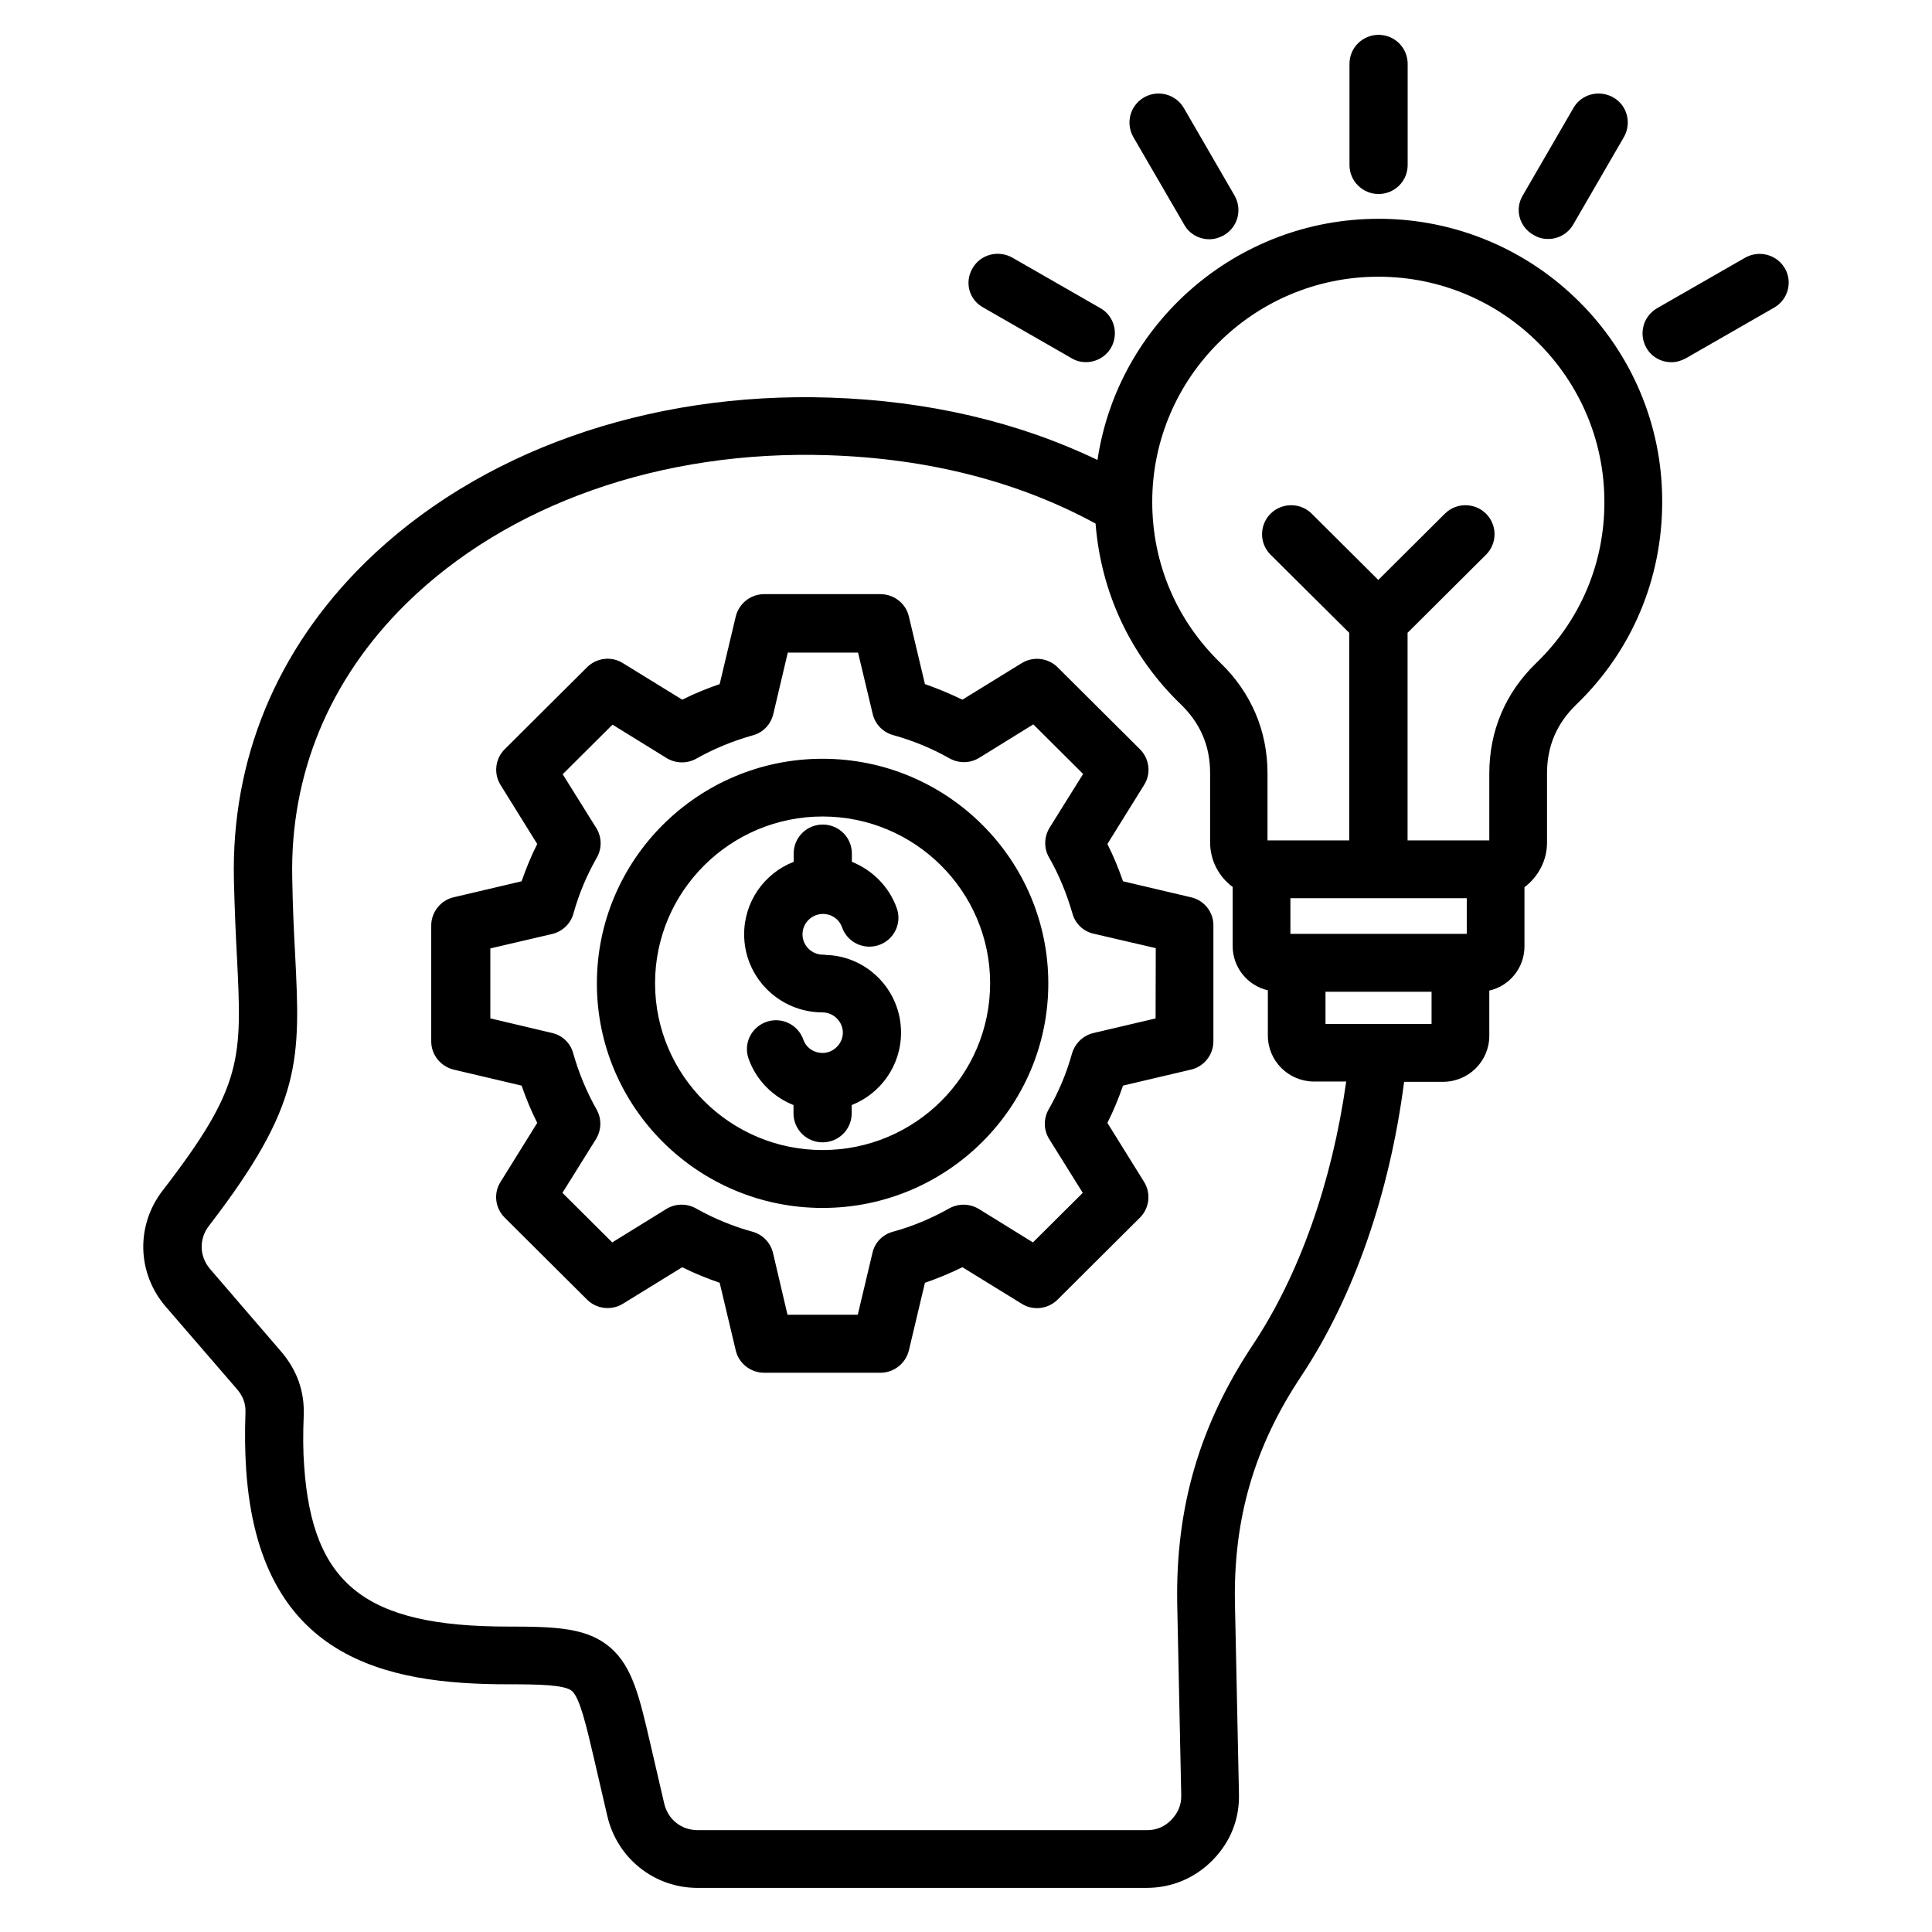 <?xml version="1.0" encoding="UTF-8" standalone="no"?>
<!DOCTYPE svg PUBLIC "-//W3C//DTD SVG 1.1//EN" "http://www.w3.org/Graphics/SVG/1.1/DTD/svg11.dtd">
<svg width="100%" height="100%" viewBox="0 0 35 35" version="1.1" xmlns="http://www.w3.org/2000/svg" xmlns:xlink="http://www.w3.org/1999/xlink" xml:space="preserve" xmlns:serif="http://www.serif.com/" style="fill-rule:evenodd;clip-rule:evenodd;stroke-linejoin:round;stroke-miterlimit:2;">
    <g transform="matrix(0.115,0,0,0.112,15.746,-6.217)">
        <rect id="Artboard1" x="-137.082" y="55.306" width="304.694" height="311.367" style="fill:none;"/>
        <g id="Artboard11" serif:id="Artboard1">
            <g transform="matrix(3.666,0,0,3.747,-168.053,23.675)">
                <path d="M67.73,17.941C61.609,17.941 56.519,22.472 55.652,28.351C52.242,26.71 48.383,25.8 44.164,25.66C36.312,25.398 29.023,27.999 24.164,32.8C20.375,36.55 18.426,41.281 18.543,46.48C18.574,47.75 18.621,48.82 18.672,49.769C18.891,54.191 18.953,55.371 15.48,59.89C14.32,61.402 14.379,63.468 15.621,64.91L18.68,68.468C18.941,68.777 19.059,69.097 19.039,69.5C19.008,70.379 19.019,71.179 19.07,71.941C19.621,80.101 25.059,81.203 30.308,81.203C31.636,81.203 32.757,81.222 33.07,81.492C33.41,81.793 33.691,83.011 34.019,84.421L34.589,86.89C35.011,88.711 36.601,89.992 38.468,89.992L57.749,89.992C58.851,89.992 59.839,89.57 60.601,88.793C61.371,88.004 61.761,87.011 61.73,85.922L61.558,77.703C61.488,74.062 62.386,70.953 64.398,67.914C66.648,64.515 68.206,60.035 68.827,55.195L70.499,55.195C71.601,55.195 72.488,54.304 72.488,53.206L72.488,51.257C73.359,51.058 73.999,50.277 73.999,49.347L73.999,46.796C74.578,46.355 74.968,45.656 74.968,44.874L74.968,41.886C74.968,40.714 75.378,39.738 76.218,38.917C78.609,36.609 79.917,33.495 79.917,30.167C79.941,23.421 74.46,17.94 67.729,17.94L67.73,17.941ZM62.339,66.531C60.031,70.012 59,73.582 59.078,77.75L59.25,85.981C59.261,86.402 59.121,86.742 58.828,87.051C58.527,87.359 58.187,87.5 57.769,87.5L38.48,87.5C37.769,87.5 37.191,87.039 37.031,86.34L36.461,83.871C35.972,81.742 35.672,80.449 34.722,79.621C33.734,78.762 32.402,78.711 30.312,78.711C24.203,78.711 21.914,76.902 21.562,71.781C21.511,71.109 21.511,70.391 21.543,69.601C21.582,68.57 21.261,67.652 20.582,66.851L17.523,63.281C17.054,62.73 17.035,61.98 17.472,61.41C21.492,56.16 21.402,54.25 21.171,49.64C21.121,48.71 21.07,47.652 21.05,46.421C20.949,41.921 22.64,37.831 25.929,34.569C30.3,30.249 36.917,27.909 44.089,28.147C48.378,28.288 52.238,29.276 55.569,31.097C55.8,34.065 57.069,36.807 59.229,38.897C60.069,39.718 60.491,40.686 60.491,41.866L60.491,44.854C60.491,45.644 60.87,46.343 61.46,46.784L61.46,49.335C61.46,50.265 62.108,51.046 62.972,51.245L62.972,53.194C62.972,54.296 63.862,55.183 64.96,55.183L66.339,55.183C65.729,59.538 64.327,63.519 62.339,66.531L62.339,66.531ZM71.519,47.269L71.519,48.808L63.941,48.808L63.941,47.269L71.519,47.269ZM70.007,52.699L65.449,52.699L65.449,51.308L70.007,51.308L70.007,52.699ZM74.5,37.121C73.179,38.402 72.488,40.05 72.488,41.882L72.488,44.773L68.976,44.773L68.976,35.812L72.347,32.441C72.835,31.953 72.835,31.16 72.347,30.671C71.859,30.183 71.066,30.183 70.578,30.671L67.718,33.531L64.859,30.671C64.371,30.183 63.578,30.183 63.089,30.671C62.601,31.16 62.601,31.953 63.089,32.441L66.468,35.812L66.468,44.773L62.957,44.773L62.957,41.882C62.957,40.043 62.257,38.402 60.945,37.121C59.047,35.281 58.004,32.812 58.004,30.16C58.004,24.8 62.363,20.441 67.722,20.441C73.082,20.441 77.433,24.8 77.433,30.16C77.441,32.808 76.398,35.281 74.5,37.121L74.5,37.121ZM66.48,15.621L66.48,11.25C66.48,10.558 67.039,10 67.73,10C68.421,10 68.98,10.558 68.98,11.25L68.98,15.621C68.98,16.312 68.421,16.871 67.73,16.871C67.039,16.871 66.48,16.308 66.48,15.621ZM50.281,20.078C50.621,19.476 51.39,19.277 51.992,19.617L55.773,21.796C56.375,22.136 56.574,22.906 56.234,23.507C56.004,23.906 55.586,24.128 55.156,24.128C54.945,24.128 54.726,24.078 54.535,23.957L50.754,21.777C50.129,21.441 49.929,20.679 50.281,20.078L50.281,20.078ZM57.191,14.41C56.851,13.808 57.051,13.05 57.652,12.699C58.254,12.359 59.012,12.558 59.363,13.16L61.543,16.941C61.883,17.543 61.683,18.3 61.082,18.652C60.883,18.761 60.672,18.824 60.461,18.824C60.031,18.824 59.609,18.605 59.383,18.203L57.191,14.41ZM84.718,21.781L80.937,23.961C80.738,24.07 80.527,24.132 80.316,24.132C79.886,24.132 79.464,23.914 79.238,23.511C78.898,22.91 79.097,22.152 79.699,21.8L83.48,19.621C84.082,19.281 84.839,19.48 85.191,20.082C85.531,20.679 85.32,21.441 84.718,21.781L84.718,21.781ZM73.921,16.941L76.101,13.16C76.441,12.558 77.21,12.359 77.812,12.699C78.413,13.039 78.613,13.808 78.273,14.41L76.093,18.191C75.863,18.589 75.445,18.812 75.015,18.812C74.804,18.812 74.585,18.761 74.394,18.64C73.781,18.3 73.57,17.539 73.921,16.941L73.921,16.941ZM59.671,47.23L56.749,46.539C56.558,45.988 56.339,45.449 56.077,44.929L57.656,42.378C57.964,41.89 57.886,41.249 57.476,40.839L53.937,37.3C53.527,36.89 52.886,36.82 52.398,37.121L49.847,38.699C49.327,38.449 48.788,38.218 48.237,38.027L47.546,35.105C47.417,34.546 46.905,34.144 46.327,34.144L41.327,34.144C40.749,34.144 40.249,34.542 40.108,35.105L39.417,38.027C38.866,38.218 38.327,38.437 37.808,38.699L35.257,37.121C34.769,36.812 34.128,36.89 33.718,37.3L30.179,40.839C29.768,41.249 29.698,41.89 29.999,42.378L31.577,44.929C31.315,45.449 31.097,45.988 30.905,46.539L27.983,47.23C27.425,47.359 27.022,47.871 27.022,48.449L27.022,53.449C27.022,54.027 27.421,54.527 27.983,54.668L30.905,55.359C31.097,55.91 31.315,56.449 31.577,56.968L29.999,59.519C29.69,60.007 29.768,60.648 30.179,61.058L33.718,64.597C34.128,65.008 34.769,65.078 35.257,64.777L37.808,63.199C38.327,63.461 38.866,63.679 39.417,63.871L40.108,66.793C40.237,67.351 40.749,67.754 41.327,67.754L46.327,67.754C46.905,67.754 47.405,67.355 47.546,66.793L48.237,63.871C48.788,63.679 49.316,63.461 49.847,63.199L52.398,64.777C52.886,65.086 53.527,65.008 53.937,64.597L57.476,61.058C57.886,60.648 57.956,60.008 57.656,59.519L56.077,56.968C56.339,56.449 56.558,55.91 56.749,55.359L59.671,54.668C60.23,54.539 60.632,54.027 60.632,53.449L60.632,48.449C60.64,47.871 60.238,47.359 59.671,47.23ZM58.14,52.461L55.48,53.089C55.038,53.191 54.691,53.531 54.558,53.968C54.327,54.808 53.988,55.629 53.546,56.398C53.327,56.796 53.335,57.277 53.577,57.668L55.019,59.988L52.878,62.128L50.558,60.687C50.167,60.449 49.687,60.437 49.288,60.656C48.507,61.097 47.699,61.437 46.859,61.667C46.417,61.789 46.078,62.136 45.98,62.589L45.351,65.25L42.331,65.25L41.71,62.589C41.609,62.148 41.269,61.789 40.831,61.667C39.992,61.437 39.171,61.097 38.39,60.656C37.992,60.437 37.511,60.445 37.121,60.687L34.8,62.128L32.66,59.988L34.101,57.668C34.339,57.277 34.351,56.796 34.132,56.398C33.703,55.636 33.363,54.82 33.121,53.957C33,53.515 32.652,53.187 32.21,53.086L29.562,52.457L29.562,49.437L32.21,48.816C32.652,48.714 33.011,48.375 33.132,47.937C33.363,47.097 33.703,46.277 34.144,45.507C34.363,45.109 34.355,44.629 34.113,44.238L32.671,41.918L34.812,39.777L37.132,41.218C37.523,41.457 38.011,41.468 38.402,41.25C39.163,40.82 39.98,40.48 40.843,40.238C41.285,40.117 41.613,39.769 41.722,39.316L42.343,36.668L45.363,36.668L45.992,39.316C46.093,39.757 46.433,40.105 46.863,40.226C47.722,40.465 48.542,40.804 49.304,41.238C49.703,41.457 50.183,41.449 50.574,41.207L52.894,39.765L55.034,41.906L53.593,44.226C53.355,44.617 53.343,45.105 53.562,45.496C54.003,46.265 54.331,47.085 54.574,47.925C54.695,48.367 55.042,48.707 55.495,48.804L58.156,49.425L58.148,52.461L58.14,52.461ZM43.839,41.25C38.487,41.25 34.14,45.601 34.14,50.949C34.14,56.3 38.491,60.64 43.839,60.64C49.191,60.64 53.538,56.289 53.538,50.949C53.538,45.601 49.191,41.25 43.839,41.25ZM43.839,58.141C39.87,58.141 36.64,54.91 36.64,50.941C36.64,46.973 39.87,43.742 43.839,43.742C47.808,43.742 51.038,46.973 51.038,50.941C51.038,54.922 47.808,58.141 43.839,58.141ZM47.21,53.07C47.21,54.492 46.331,55.711 45.089,56.199L45.089,56.558C45.089,57.25 44.53,57.808 43.839,57.808C43.148,57.808 42.589,57.25 42.589,56.558L42.589,56.199C41.71,55.848 40.987,55.129 40.659,54.199C40.429,53.551 40.769,52.84 41.421,52.609C42.069,52.379 42.78,52.719 43.011,53.371C43.132,53.723 43.46,53.949 43.839,53.949C44.308,53.949 44.71,53.551 44.71,53.07C44.71,52.601 44.312,52.199 43.839,52.199C41.98,52.199 40.468,50.687 40.468,48.828C40.468,47.406 41.347,46.187 42.597,45.699L42.597,45.34C42.597,44.648 43.155,44.09 43.847,44.09C44.538,44.09 45.097,44.648 45.097,45.34L45.097,45.699C45.976,46.051 46.698,46.769 47.026,47.699C47.257,48.348 46.917,49.059 46.265,49.289C45.616,49.519 44.905,49.18 44.675,48.527C44.554,48.176 44.226,47.949 43.855,47.949C43.374,47.949 42.976,48.34 42.976,48.828C42.976,49.308 43.366,49.707 43.855,49.707C43.894,49.707 43.944,49.707 43.984,49.719C45.769,49.769 47.21,51.25 47.21,53.07L47.21,53.07Z" style="fill-rule:nonzero;"/>
            </g>
        </g>
    </g>
</svg>
